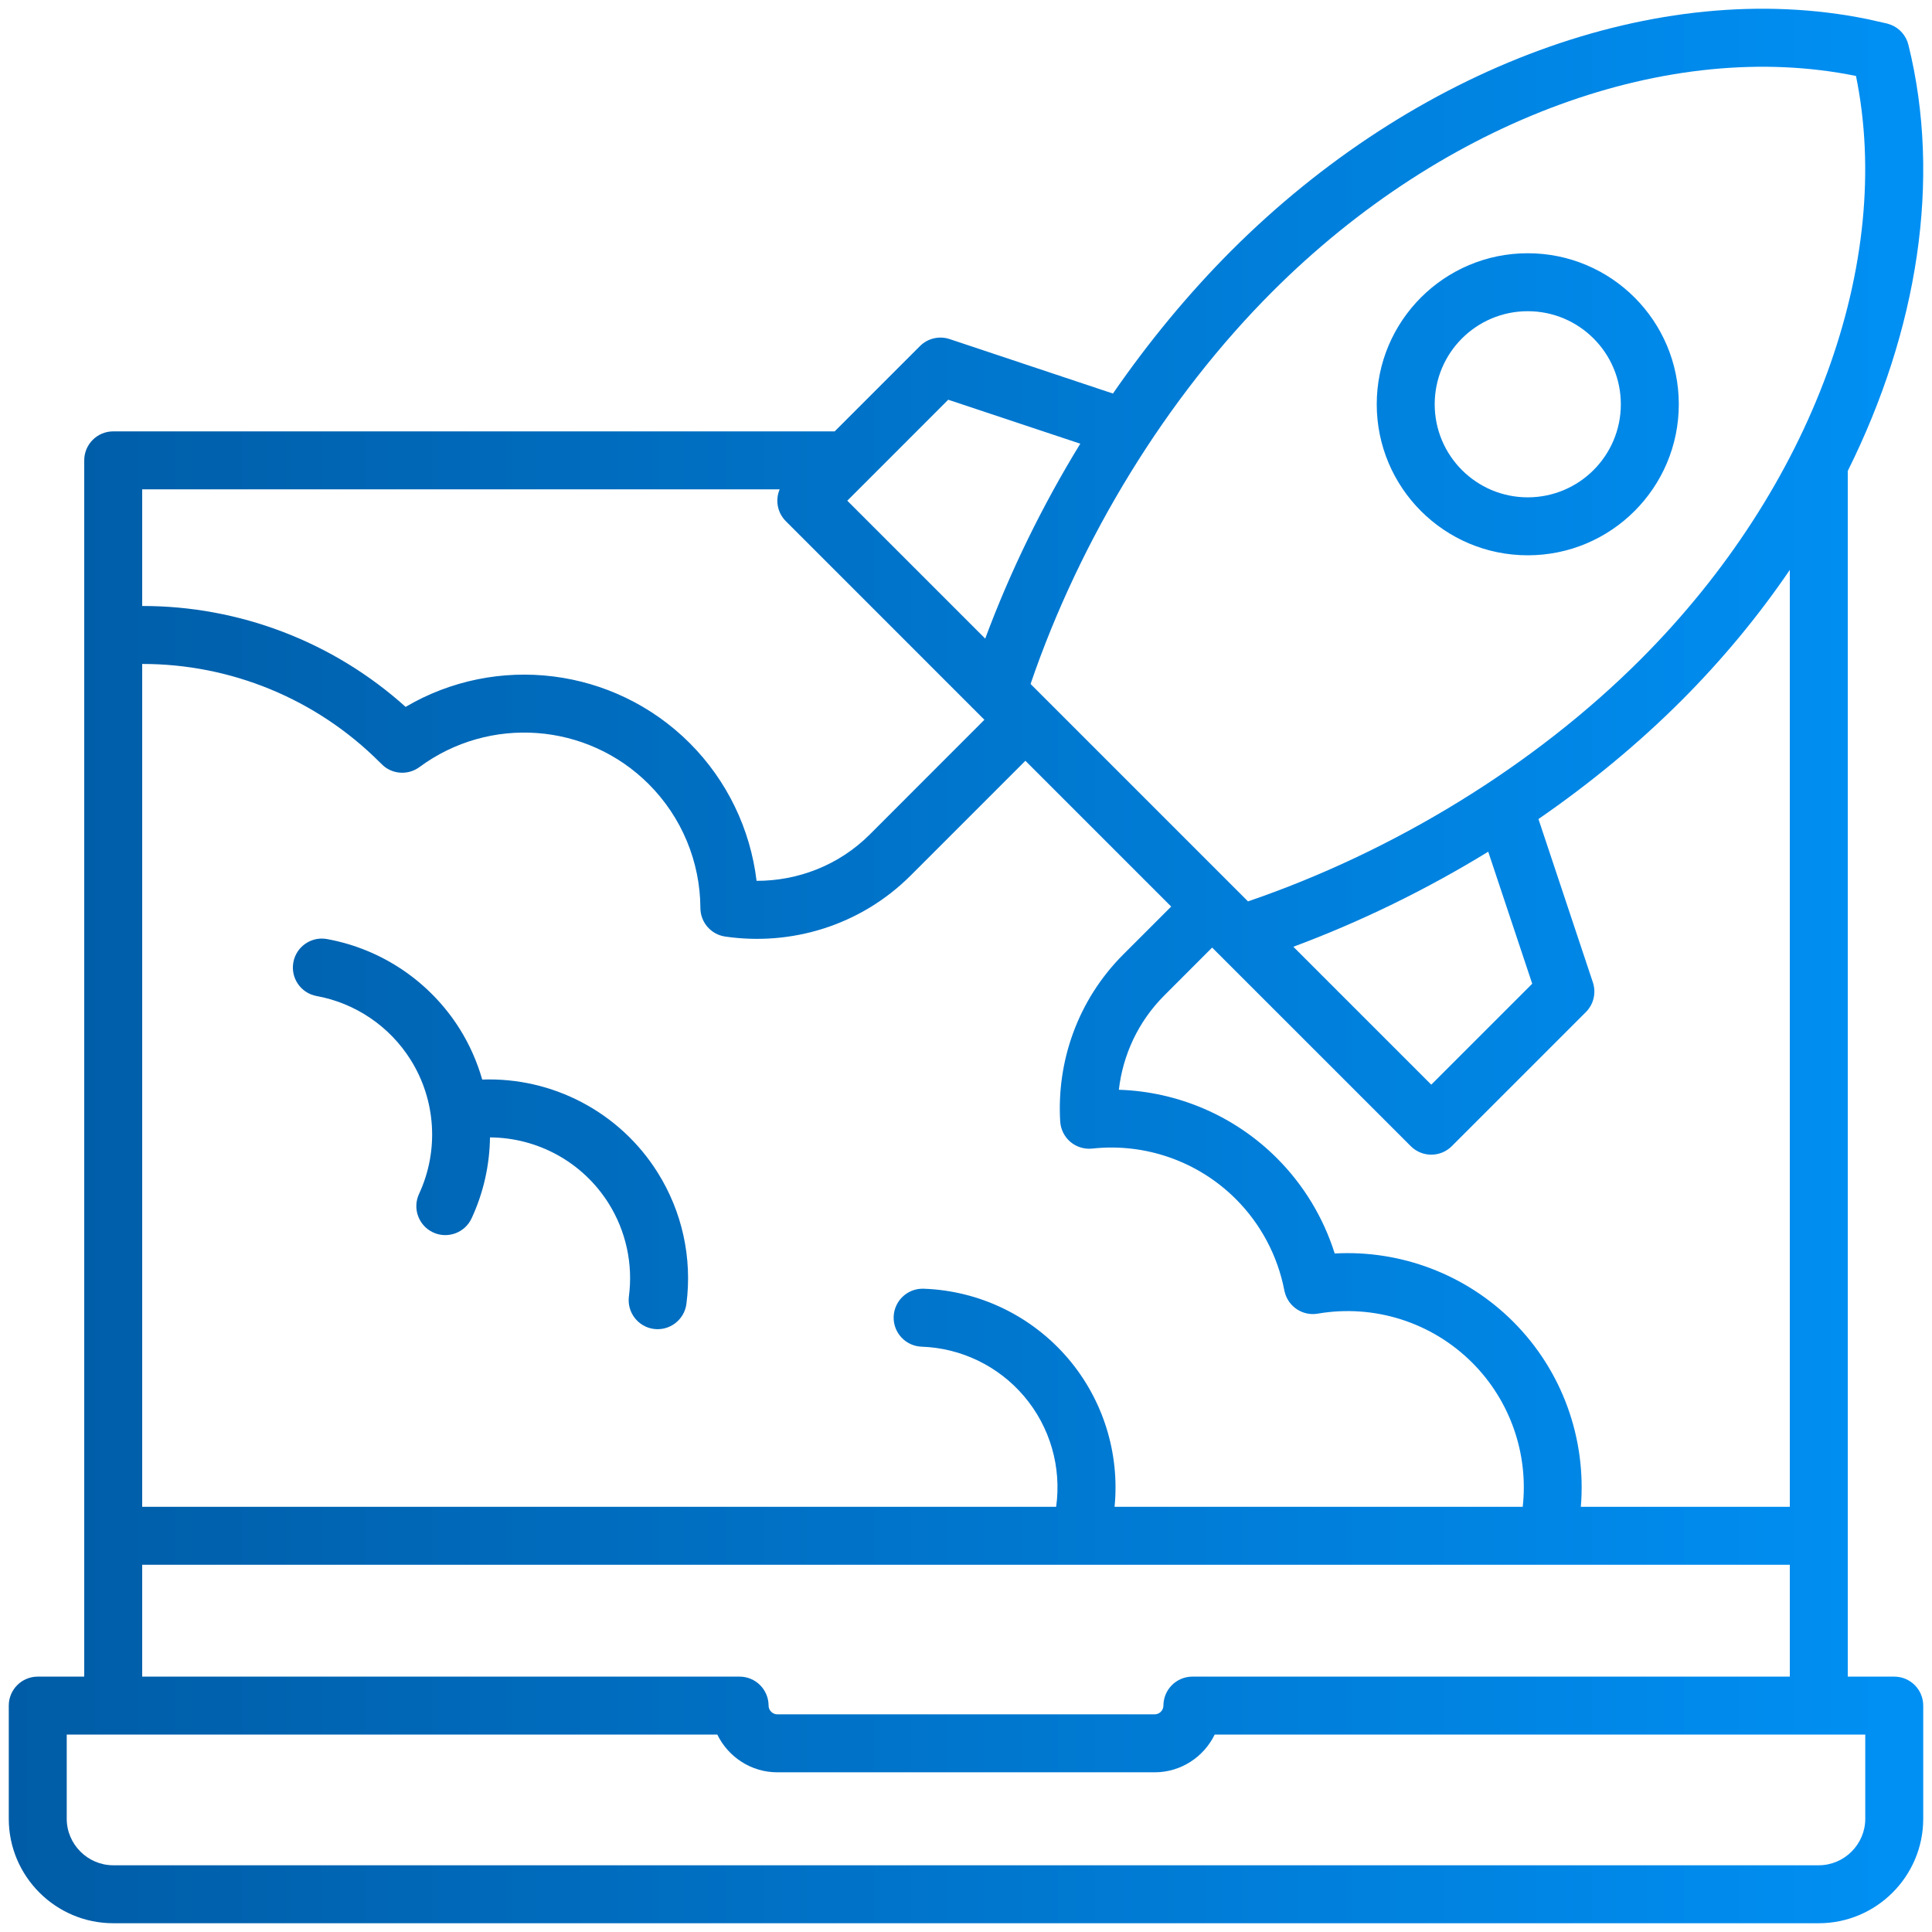 <svg width="50" height="50" viewBox="0 0 50 50" fill="none" xmlns="http://www.w3.org/2000/svg">
<path d="M31.869 6.485C36.589 1.765 42.897 -0.61 48.319 0.493L48.842 0.61L48.94 0.643C49.161 0.731 49.33 0.922 49.389 1.158C50.255 4.653 49.626 8.558 47.82 12.188V43.391H49.023C49.438 43.391 49.773 43.727 49.773 44.141V47.07C49.773 48.559 48.559 49.773 47.07 49.773H2.93C1.441 49.773 0.227 48.559 0.227 47.07V44.141C0.227 43.727 0.562 43.391 0.977 43.391H2.18V11.914C2.18 11.5 2.516 11.164 2.93 11.164H21.601L23.808 8.957C24.008 8.756 24.306 8.686 24.575 8.775L28.803 10.185C29.727 8.846 30.757 7.598 31.869 6.485ZM1.727 47.07C1.727 47.73 2.27 48.273 2.93 48.273H47.07C47.73 48.273 48.273 47.73 48.273 47.07V44.891H31.436C31.156 45.467 30.565 45.867 29.883 45.867H20.117C19.435 45.867 18.845 45.467 18.564 44.891H1.727V47.07ZM3.68 43.391H19.141C19.555 43.391 19.89 43.727 19.891 44.141C19.891 44.264 19.994 44.367 20.117 44.367H29.883C30.006 44.367 30.109 44.264 30.109 44.141C30.11 43.727 30.445 43.391 30.859 43.391H46.32V40.496H3.68V43.391ZM3.68 17.183V38.996H27.333C27.476 37.974 27.179 36.928 26.498 36.129C25.834 35.351 24.874 34.887 23.852 34.852C23.438 34.837 23.113 34.489 23.128 34.075C23.143 33.661 23.491 33.337 23.904 33.352C25.347 33.402 26.703 34.057 27.64 35.155C28.555 36.229 28.98 37.619 28.845 38.996H39.408C39.561 37.63 39.088 36.254 38.102 35.267C37.054 34.219 35.563 33.746 34.103 33.997C33.717 34.063 33.345 33.821 33.249 33.44C33.246 33.427 33.242 33.412 33.239 33.398C33.067 32.503 32.63 31.678 31.985 31.033C31.008 30.056 29.641 29.575 28.268 29.725C28.064 29.747 27.859 29.684 27.702 29.552C27.546 29.419 27.45 29.228 27.438 29.023C27.345 27.473 27.888 25.884 29.071 24.701L30.31 23.462L26.537 19.689L23.572 22.654C22.266 23.961 20.467 24.486 18.768 24.238C18.401 24.185 18.128 23.871 18.126 23.5C18.121 22.297 17.64 21.144 16.79 20.294C15.194 18.698 12.67 18.511 10.855 19.852C10.589 20.048 10.225 20.047 9.96 19.849C9.924 19.822 9.896 19.794 9.879 19.776C9.877 19.775 9.876 19.773 9.875 19.771C9.869 19.766 9.864 19.762 9.861 19.76L9.879 19.777L9.874 19.773C9.856 19.755 9.841 19.739 9.826 19.725L9.824 19.724C8.188 18.088 5.974 17.18 3.68 17.183ZM46.32 14.749C45.511 15.938 44.572 17.074 43.515 18.131C42.402 19.244 41.154 20.273 39.815 21.197L41.224 25.425C41.313 25.694 41.244 25.991 41.043 26.192L37.572 29.663C37.279 29.956 36.804 29.956 36.511 29.663L31.37 24.523L30.132 25.762C29.452 26.442 29.059 27.308 28.956 28.203C30.484 28.252 31.95 28.877 33.046 29.973C33.738 30.665 34.25 31.513 34.542 32.44C36.252 32.346 37.936 32.98 39.162 34.206C40.434 35.478 41.059 37.235 40.912 38.996H46.32V14.749ZM7.592 24.905C7.666 24.498 8.057 24.228 8.464 24.303C9.884 24.562 11.13 25.406 11.898 26.629C12.156 27.041 12.349 27.483 12.48 27.939C14.296 27.874 16.036 28.776 17.02 30.345C17.656 31.358 17.919 32.561 17.764 33.746C17.71 34.157 17.332 34.446 16.922 34.393C16.511 34.339 16.223 33.961 16.276 33.551C16.386 32.711 16.2 31.859 15.75 31.142C15.079 30.073 13.913 29.442 12.681 29.436C12.671 30.15 12.515 30.863 12.205 31.53C12.031 31.906 11.585 32.069 11.209 31.895C10.833 31.72 10.67 31.274 10.845 30.898C11.364 29.779 11.283 28.472 10.627 27.427C10.083 26.561 9.2 25.961 8.194 25.777C7.787 25.703 7.517 25.313 7.592 24.905ZM38.515 22.042C36.914 23.024 35.211 23.855 33.472 24.502L37.041 28.071L39.654 25.459L38.515 22.042ZM48.033 1.966C43.227 0.984 37.403 3.073 32.93 7.546C30.186 10.289 27.96 13.93 26.671 17.701L32.298 23.328C36.07 22.039 39.711 19.814 42.454 17.07C46.928 12.597 49.015 6.772 48.033 1.966ZM3.68 15.683C6.193 15.68 8.624 16.608 10.497 18.294C12.851 16.909 15.881 17.265 17.851 19.233C18.815 20.198 19.419 21.455 19.58 22.796C20.645 22.798 21.708 22.398 22.512 21.594L25.476 18.628L20.337 13.488C20.114 13.265 20.061 12.937 20.178 12.664H3.68V15.683ZM21.928 12.958L25.497 16.527C26.144 14.788 26.975 13.085 27.958 11.483L24.54 10.345L21.928 12.958ZM39.538 6.554C41.697 6.554 43.447 8.304 43.447 10.462C43.447 12.62 41.697 14.371 39.538 14.371C37.38 14.371 35.63 12.62 35.63 10.462C35.63 8.304 37.38 6.554 39.538 6.554ZM39.538 8.054C38.208 8.054 37.13 9.132 37.13 10.462C37.13 11.792 38.208 12.871 39.538 12.871C40.868 12.871 41.947 11.792 41.947 10.462C41.947 9.132 40.868 8.054 39.538 8.054Z" fill="url(#paint0_linear_8822_5140)"/>
<defs>
<linearGradient id="paint0_linear_8822_5140" x1="0.227" y1="25" x2="49.773" y2="25" gradientUnits="userSpaceOnUse">
<stop stop-color="#005CA6"/>
<stop offset="1" stop-color="#0090F4"/>
</linearGradient>
</defs>
</svg>
